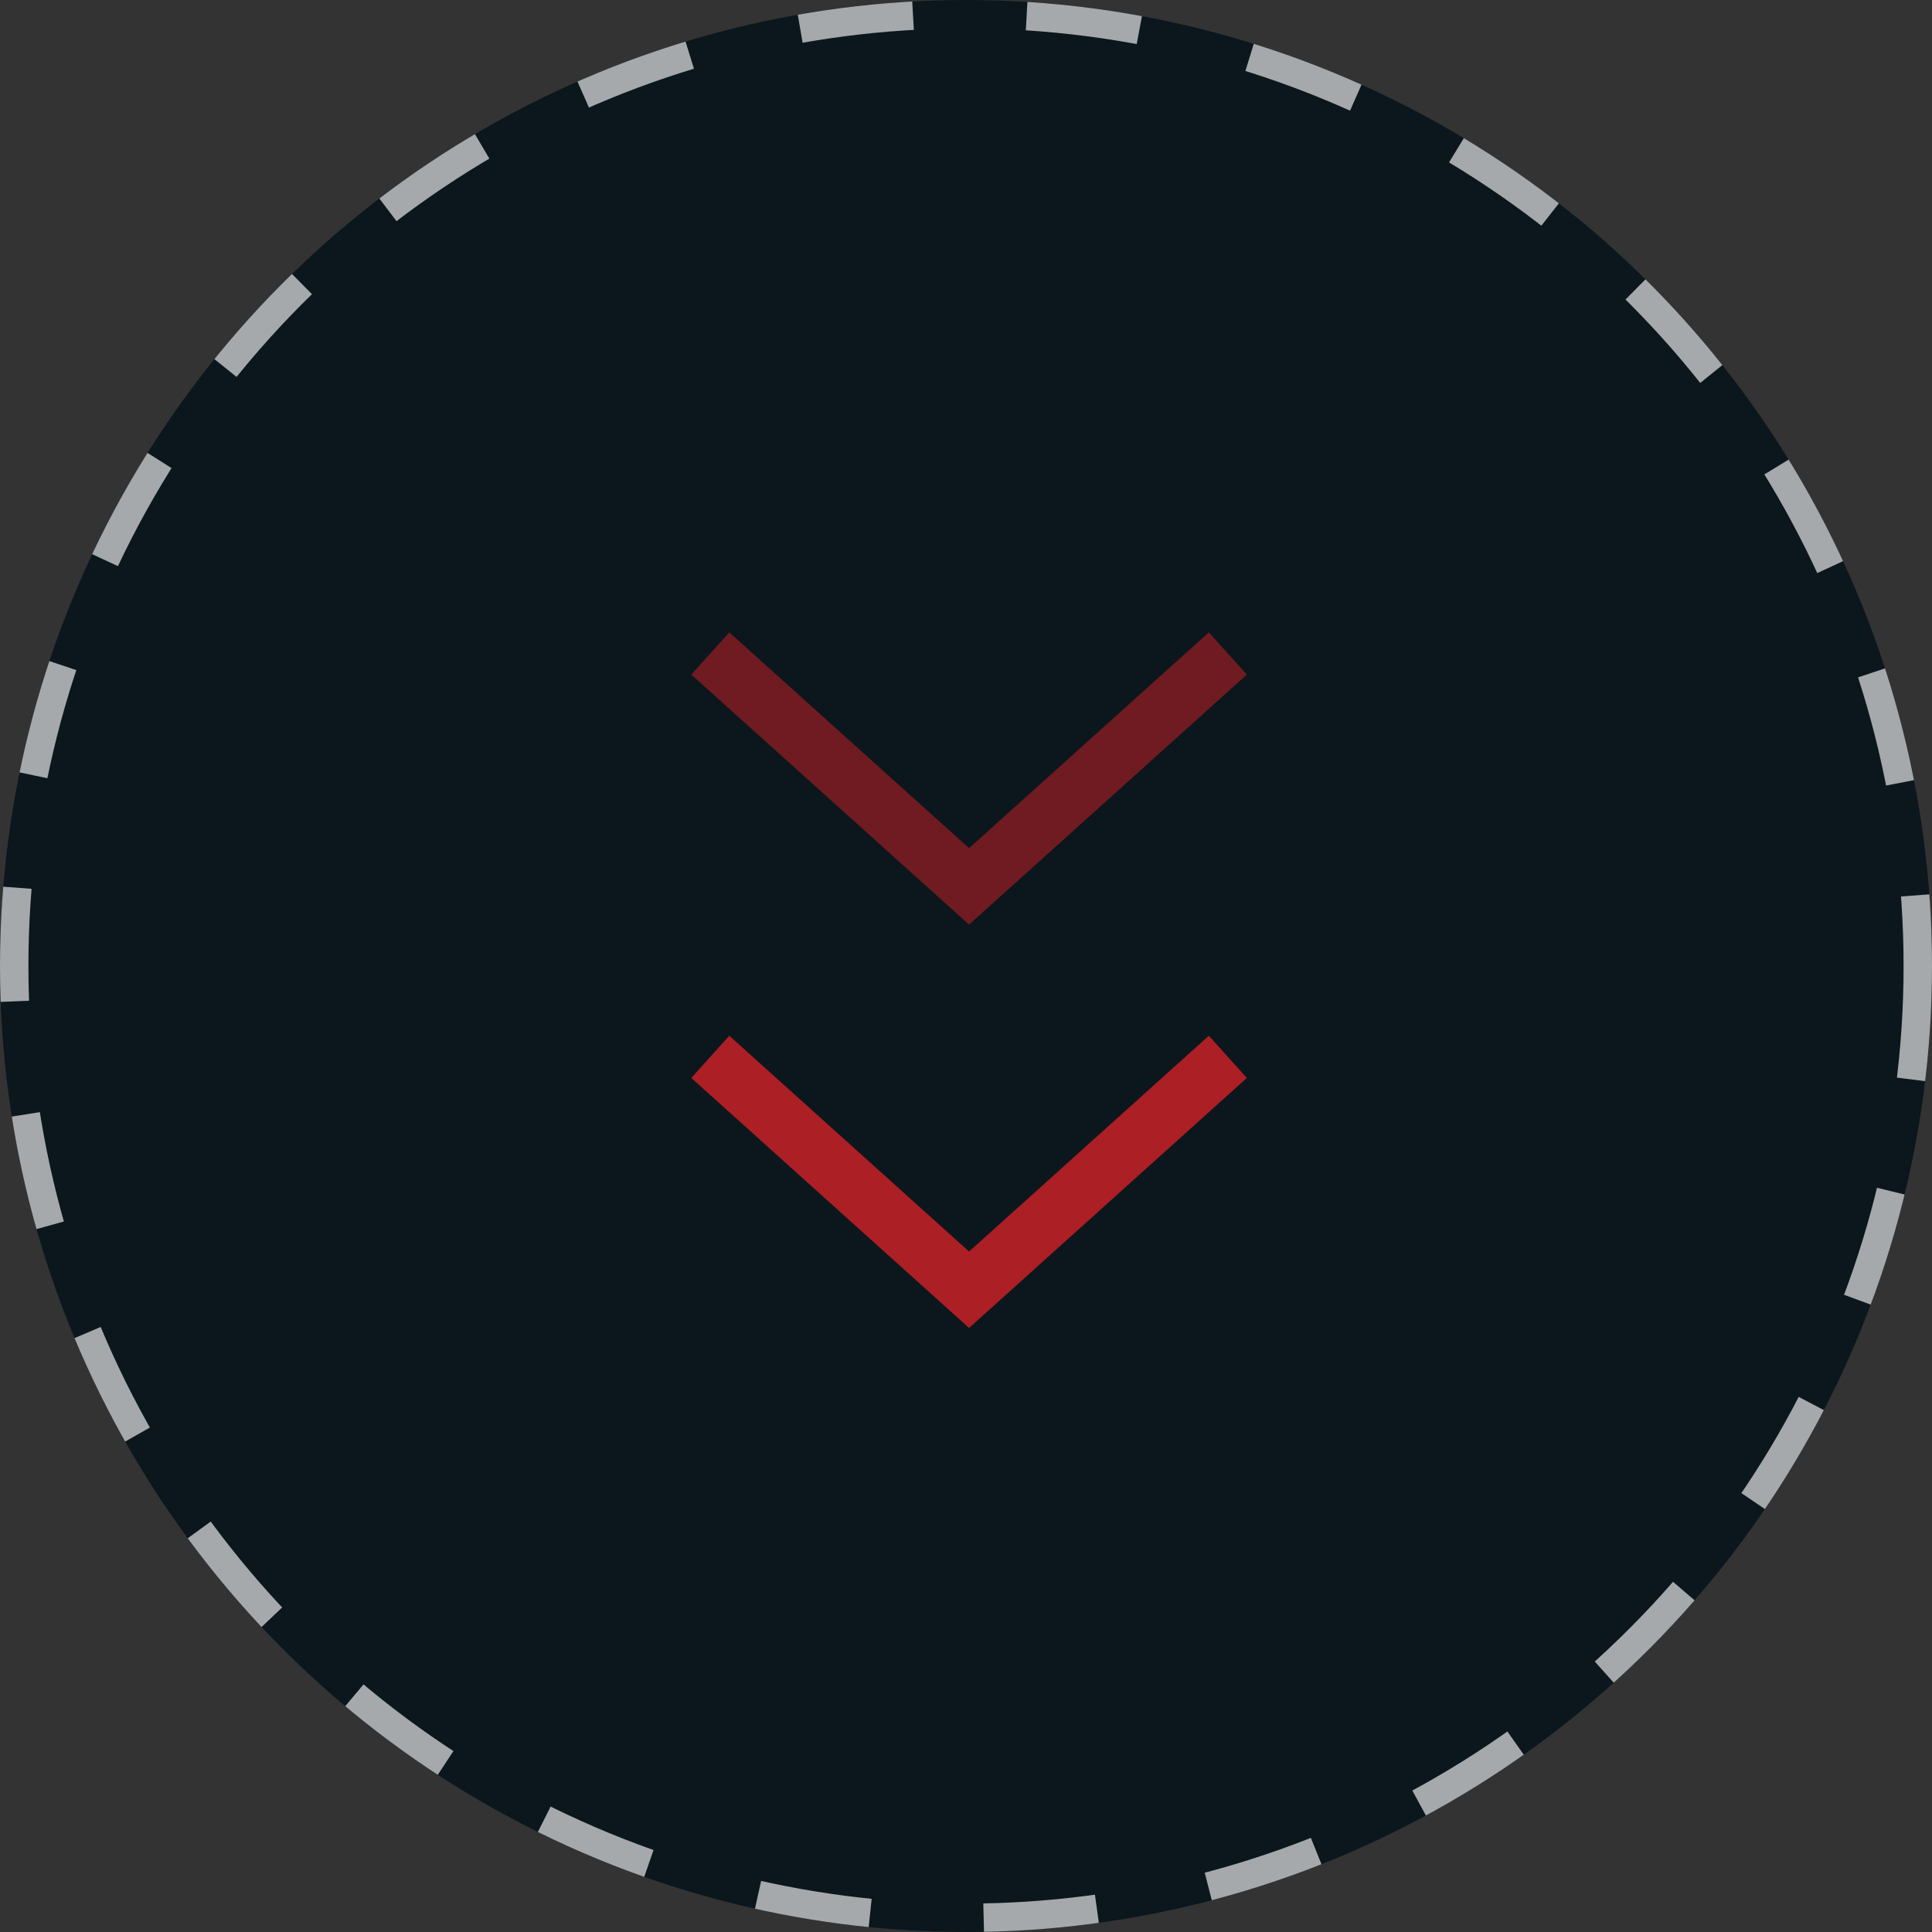 <svg xmlns="http://www.w3.org/2000/svg" width="68" height="68" viewBox="0 0 68 68" fill="none"><rect x="0" y="0" width="68" height="68" fill="#333333" stroke="none"/><circle cx="34" cy="34" r="34" fill="#0B171D"></circle><circle cx="34" cy="34" r="33.5" stroke="white" stroke-opacity="0.63" stroke-dasharray="4 4"></circle><path opacity="0.5" d="M25 23L34.108 31.198L43.216 23" stroke="#D42126" stroke-width="2"></path><path opacity="0.8" d="M25 37.197L34.108 45.395L43.216 37.197" stroke="#D42126" stroke-width="2"></path></svg>